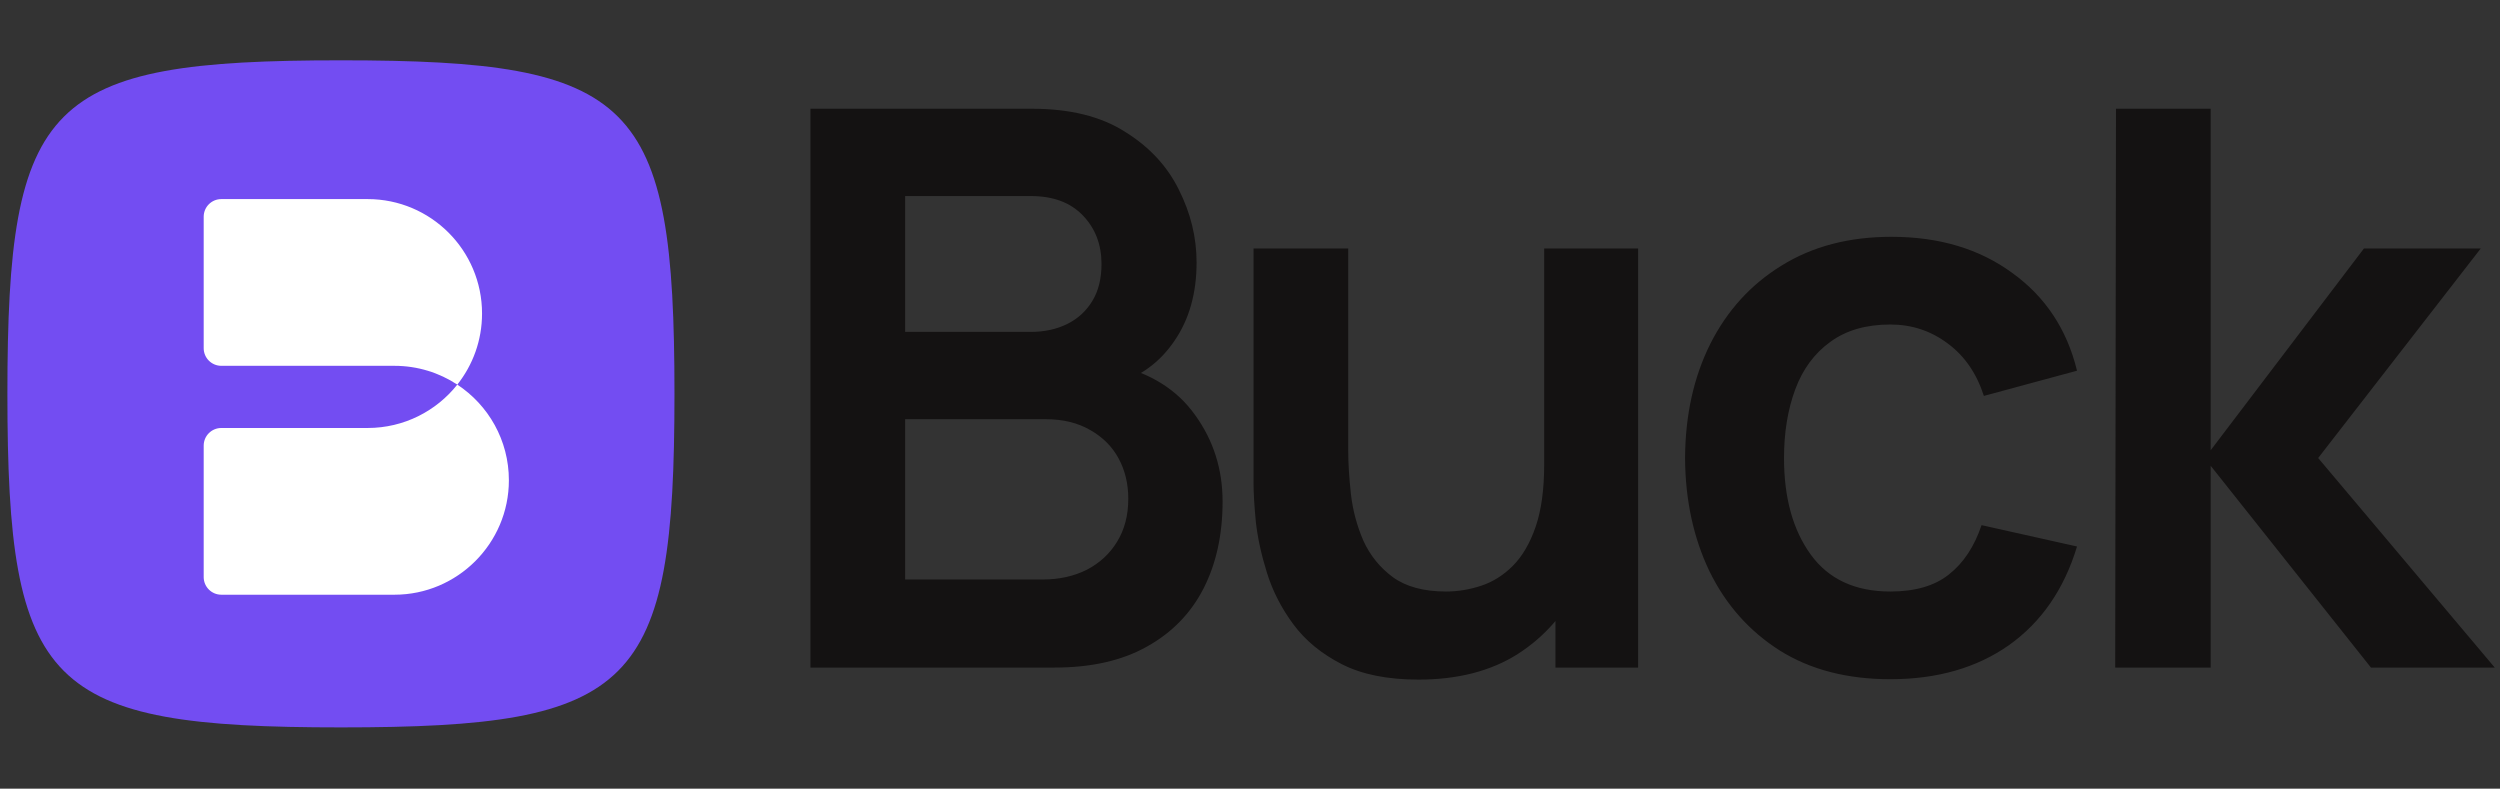 <svg width="317" height="100" viewBox="0 0 317 100" fill="none" xmlns="http://www.w3.org/2000/svg">
<rect x="0" y="0" width="317" height="100" fill="#333333" stroke="none"/>
<path d="M102.764 84.648V13.788H130.863C135.652 13.788 139.573 14.755 142.623 16.691C145.707 18.594 147.987 21.038 149.463 24.023C150.973 27.008 151.727 30.092 151.727 33.274C151.727 37.178 150.792 40.492 148.922 43.215C147.085 45.937 144.575 47.775 141.393 48.726V46.266C145.855 47.282 149.234 49.398 151.53 52.613C153.859 55.828 155.024 59.486 155.024 63.587C155.024 67.786 154.22 71.46 152.613 74.61C151.005 77.759 148.611 80.22 145.428 81.991C142.279 83.763 138.375 84.648 133.717 84.648H102.764ZM114.771 73.478H132.24C134.307 73.478 136.161 73.068 137.801 72.248C139.441 71.395 140.721 70.214 141.639 68.705C142.591 67.163 143.066 65.342 143.066 63.243C143.066 61.34 142.656 59.634 141.836 58.125C141.016 56.616 139.819 55.418 138.244 54.533C136.669 53.614 134.783 53.155 132.585 53.155H114.771V73.478ZM114.771 42.083H130.715C132.421 42.083 133.946 41.755 135.291 41.099C136.636 40.442 137.703 39.475 138.49 38.195C139.277 36.916 139.671 35.341 139.671 33.471C139.671 31.011 138.884 28.96 137.309 27.32C135.734 25.68 133.536 24.86 130.715 24.86H114.771V42.083ZM179.861 86.174C175.924 86.174 172.676 85.518 170.117 84.206C167.559 82.893 165.525 81.22 164.015 79.186C162.506 77.152 161.391 74.987 160.669 72.691C159.948 70.394 159.472 68.229 159.242 66.195C159.045 64.128 158.947 62.455 158.947 61.176V31.503H170.954V57.092C170.954 58.732 171.069 60.585 171.298 62.652C171.528 64.686 172.053 66.654 172.873 68.557C173.726 70.427 174.973 71.969 176.613 73.183C178.286 74.397 180.533 75.004 183.355 75.004C184.864 75.004 186.356 74.757 187.833 74.265C189.309 73.773 190.638 72.937 191.819 71.756C193.032 70.542 194 68.885 194.722 66.786C195.444 64.686 195.804 62.029 195.804 58.814L202.841 61.816C202.841 66.343 201.956 70.444 200.184 74.118C198.445 77.792 195.87 80.728 192.458 82.926C189.046 85.091 184.847 86.174 179.861 86.174ZM197.231 84.648V68.163H195.804V31.503H207.713V84.648H197.231ZM239.696 86.125C234.218 86.125 229.543 84.911 225.672 82.483C221.801 80.023 218.832 76.677 216.765 72.445C214.731 68.213 213.698 63.423 213.665 58.076C213.698 52.63 214.764 47.807 216.864 43.608C218.996 39.376 222.014 36.063 225.918 33.668C229.822 31.24 234.464 30.027 239.844 30.027C245.88 30.027 250.982 31.552 255.148 34.603C259.347 37.621 262.087 41.755 263.366 47.004L251.556 50.202C250.637 47.348 249.112 45.134 246.979 43.559C244.847 41.952 242.419 41.148 239.696 41.148C236.613 41.148 234.07 41.886 232.069 43.362C230.068 44.806 228.592 46.807 227.64 49.366C226.689 51.925 226.213 54.828 226.213 58.076C226.213 63.128 227.345 67.212 229.609 70.329C231.872 73.445 235.235 75.004 239.696 75.004C242.846 75.004 245.323 74.282 247.127 72.838C248.964 71.395 250.342 69.312 251.261 66.589L263.366 69.295C261.726 74.708 258.855 78.875 254.754 81.794C250.654 84.681 245.634 86.125 239.696 86.125ZM268.208 84.648L268.306 13.788H280.313V57.092L299.751 31.503H314.562L293.944 58.076L316.334 84.648H300.636L280.313 59.06V84.648H268.208Z" fill="#141212"/>
<path d="M85.523 49.941C85.523 87.244 80.533 92.234 43.23 92.234C5.928 92.234 0.938 87.244 0.938 49.941C0.938 12.639 5.928 7.648 43.23 7.648C80.533 7.648 85.523 12.639 85.523 49.941Z" fill="#734DF2"/>
<path d="M28.065 25.244H46.611C54.626 25.244 61.123 31.741 61.123 39.756C61.123 43.162 59.95 46.294 57.986 48.769C61.926 51.364 64.527 55.827 64.527 60.898C64.527 68.913 57.986 75.41 50.015 75.41H28.065C26.829 75.41 25.828 74.409 25.828 73.174V56.505C25.828 55.27 26.829 54.269 28.065 54.269H46.611C51.22 54.269 55.328 52.12 57.986 48.769C55.698 47.263 52.959 46.386 50.015 46.386H28.065C26.829 46.386 25.828 45.385 25.828 44.15V27.481C25.828 26.245 26.829 25.244 28.065 25.244Z" fill="white"/>
</svg>

